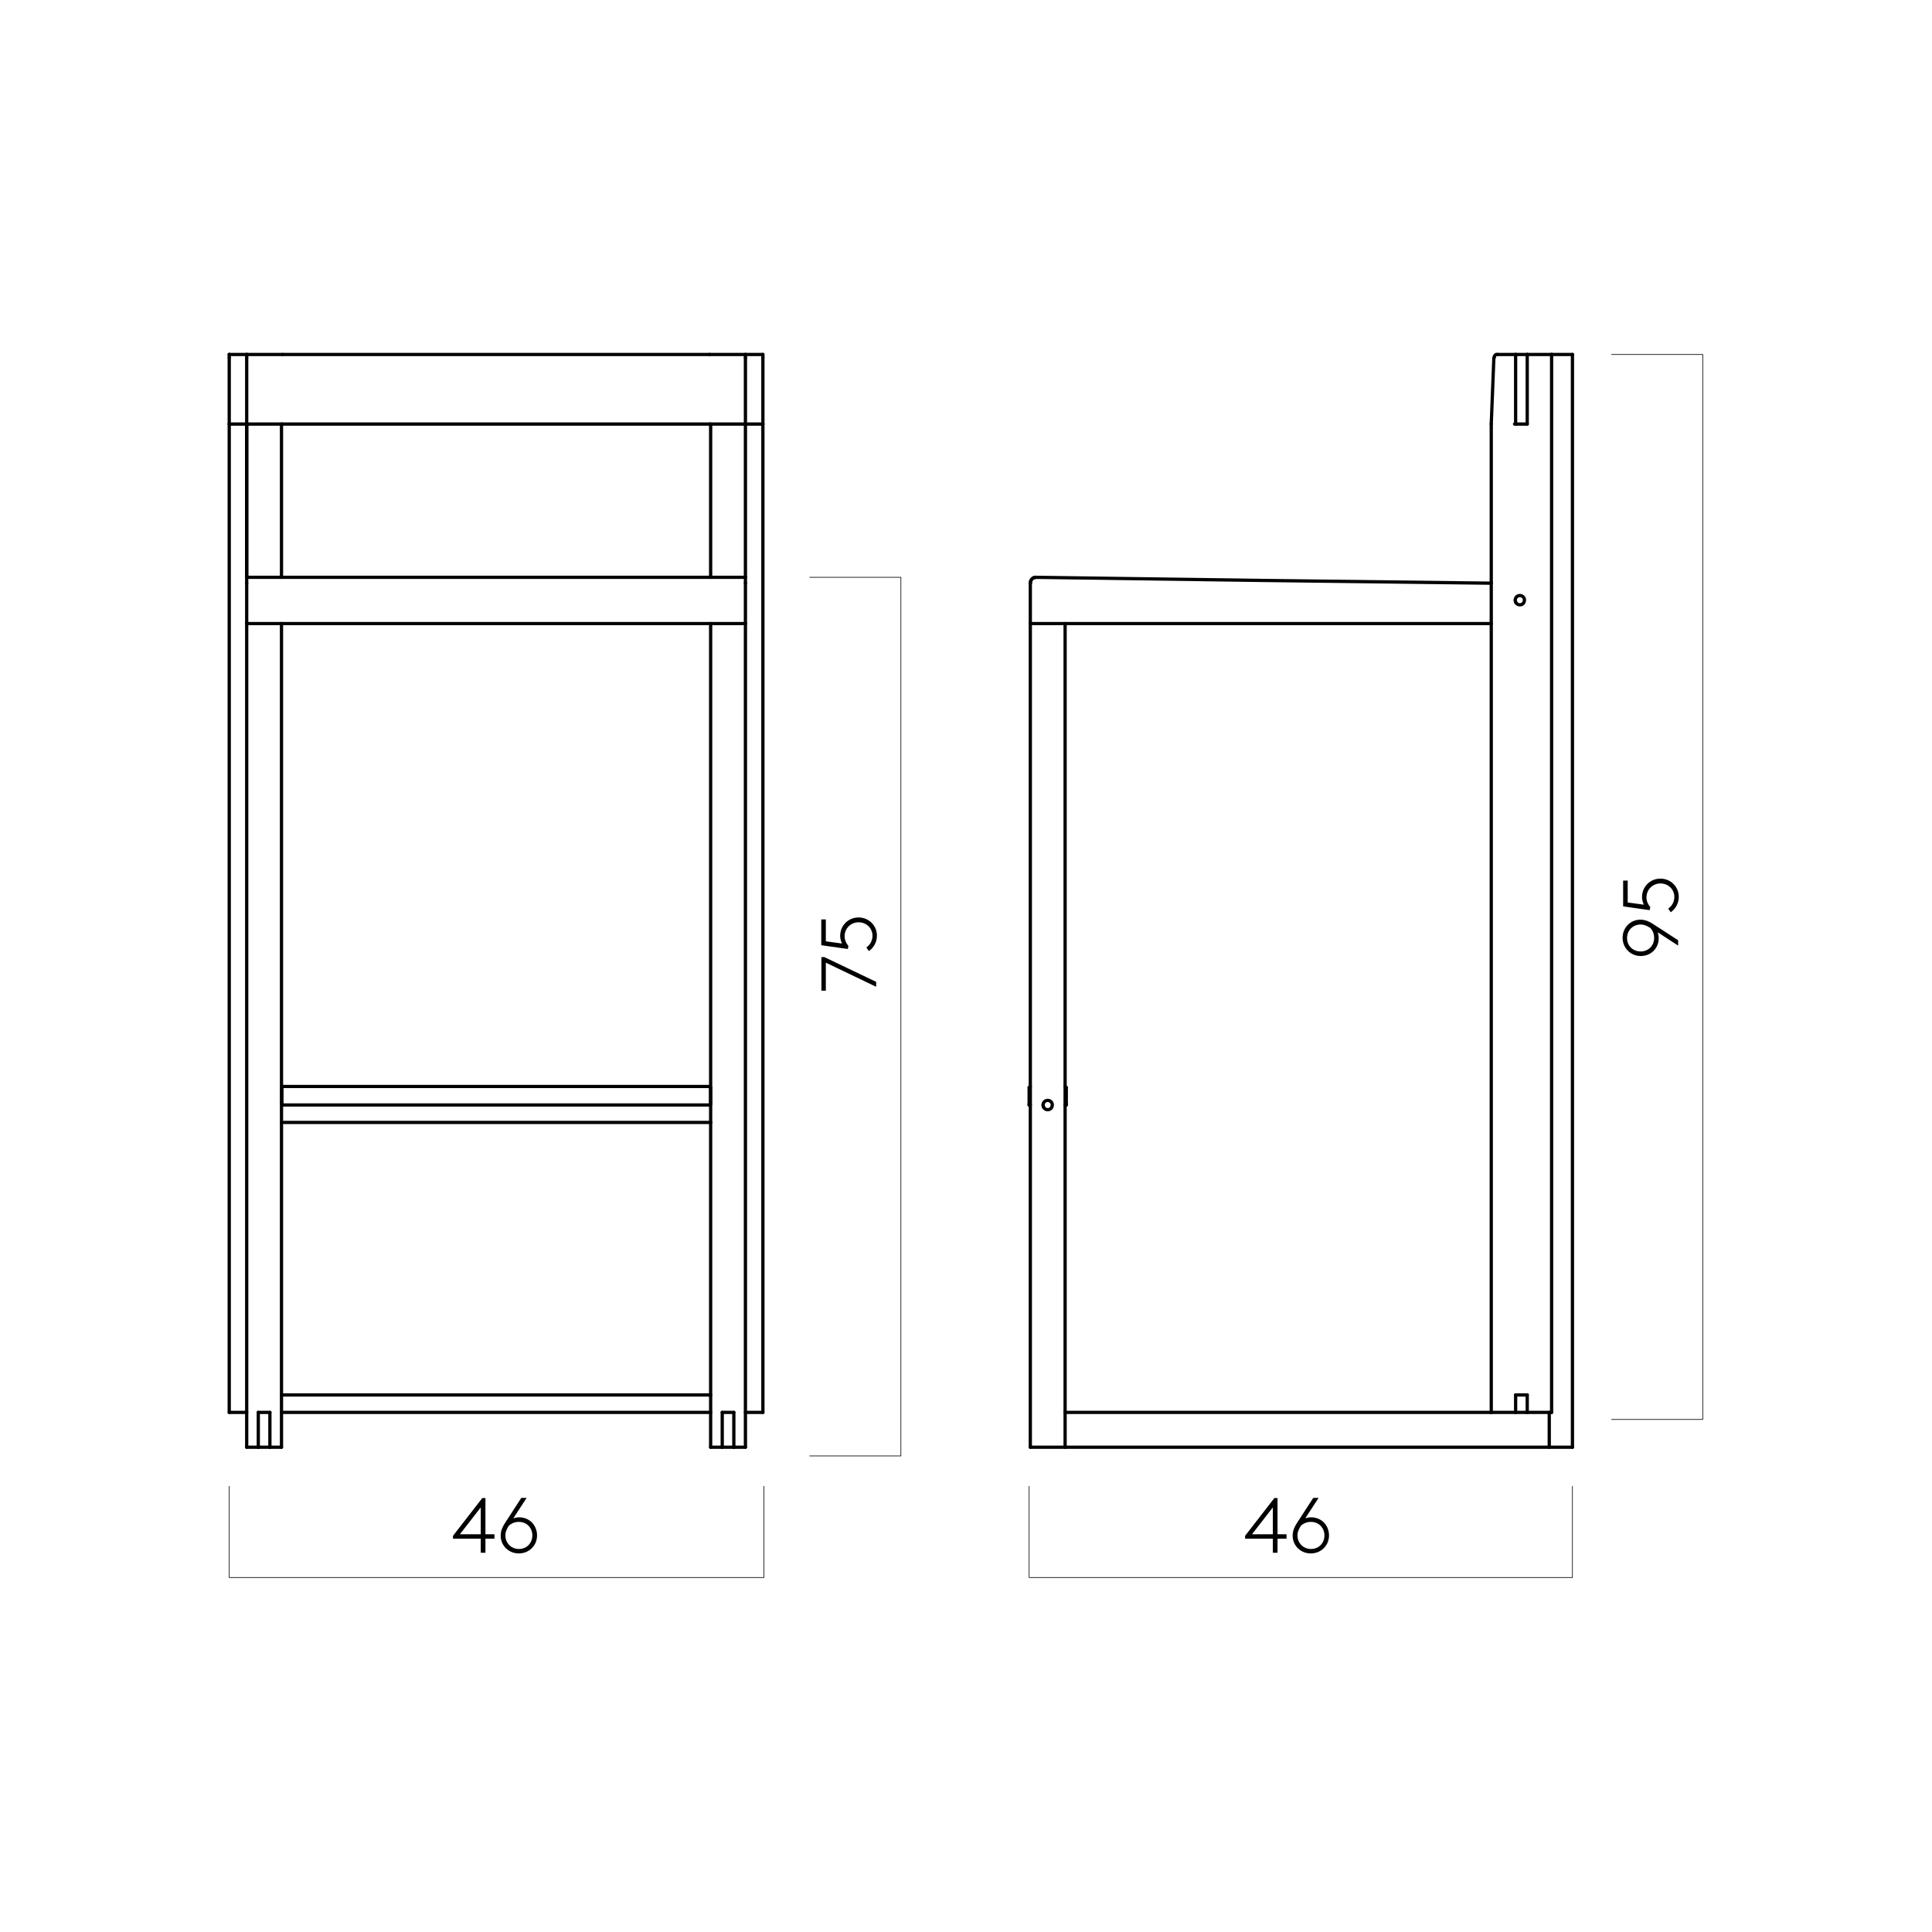 <svg viewBox="0 0 148.25 148.25" xmlns="http://www.w3.org/2000/svg" data-name="Layer 3" id="Layer_3">
  <defs>
    <style>
      .cls-1 {
        stroke-width: .25px;
      }

      .cls-1, .cls-2, .cls-3, .cls-4, .cls-5 {
        fill: none;
        stroke: #000;
        stroke-linecap: round;
        stroke-linejoin: round;
      }

      .cls-2 {
        stroke-width: .05px;
      }

      .cls-3 {
        stroke-width: .05px;
      }

      .cls-4 {
        stroke-width: .05px;
      }

      .cls-5 {
        stroke-width: .05px;
      }
    </style>
  </defs>
  <line y2="83.46" x2="54.53" y1="47.85" x1="54.53" class="cls-1"></line>
  <line y2="27.2" x2="119.06" y1="27.2" x1="120.66" class="cls-1"></line>
  <line y2="111.05" x2="118.88" y1="111.05" x1="120.66" class="cls-1"></line>
  <line y2="108.38" x2="20.71" y1="108.38" x1="19.82" class="cls-1"></line>
  <line y2="32.54" x2="18.93" y1="27.46" x1="18.93" class="cls-1"></line>
  <line y2="108.38" x2="19.82" y1="111.05" x1="19.82" class="cls-1"></line>
  <line y2="111.05" x2="19.82" y1="111.05" x1="18.93" class="cls-1"></line>
  <line y2="111.05" x2="118.88" y1="108.38" x1="118.88" class="cls-1"></line>
  <line y2="108.38" x2="81.73" y1="111.05" x1="81.73" class="cls-1"></line>
  <line y2="111.05" x2="21.6" y1="111.05" x1="20.71" class="cls-1"></line>
  <line y2="111.05" x2="81.73" y1="111.05" x1="118.88" class="cls-1"></line>
  <line y2="32.54" x2="117.19" y1="27.2" x1="117.19" class="cls-1"></line>
  <line y2="27.2" x2="116.3" y1="27.2" x1="117.19" class="cls-1"></line>
  <line y2="44.74" x2="79.06" y1="47.85" x1="79.06" class="cls-1"></line>
  <line y2="47.85" x2="114.43" y1="47.85" x1="79.06" class="cls-1"></line>
  <path d="M79.06,44.74c0-.06.01-.12.03-.17s.06-.1.1-.15c.04-.04.09-.07.15-.1.03-.01.06-.02.08-.02,0,0,.01,0,.02,0" class="cls-1"></path>
  <line y2="111.05" x2="120.66" y1="27.2" x1="120.66" class="cls-1"></line>
  <path d="M80.04,84.79c0-.18.13-.33.31-.35.18-.02.35.09.39.27.02.08,0,.17-.03.25-.04.08-.11.14-.19.17-.17.06-.36-.01-.44-.17" class="cls-1"></path>
  <line y2="108.38" x2="119.06" y1="27.2" x1="119.06" class="cls-1"></line>
  <line y2="27.2" x2="117.19" y1="27.2" x1="119.06" class="cls-1"></line>
  <line y2="108.38" x2="117.19" y1="108.38" x1="119.06" class="cls-1"></line>
  <line y2="27.46" x2="114.63" y1="32.54" x1="114.43" class="cls-1"></line>
  <line y2="27.2" x2="116.3" y1="32.54" x1="116.3" class="cls-1"></line>
  <line y2="108.38" x2="114.43" y1="32.54" x1="114.43" class="cls-1"></line>
  <line y2="108.38" x2="81.73" y1="47.85" x1="81.73" class="cls-1"></line>
  <line y2="111.05" x2="79.06" y1="47.85" x1="79.06" class="cls-1"></line>
  <line y2="111.05" x2="56.31" y1="108.38" x1="56.31" class="cls-1"></line>
  <line y2="108.38" x2="117.19" y1="108.38" x1="116.3" class="cls-1"></line>
  <line y2="107.04" x2="117.19" y1="107.04" x1="116.3" class="cls-1"></line>
  <line y2="84.7" x2="21.63" y1="83.46" x1="21.63" class="cls-1"></line>
  <line y2="84.79" x2="21.73" y1="84.79" x1="54.43" class="cls-1"></line>
  <path d="M114.9,27.2s-.01,0-.02,0c0,0-.02,0-.02,0,0,0-.02,0-.02,0,0,0-.02,0-.02,0,0,0-.02,0-.02,0,0,0-.01,0-.02.01,0,0-.01,0-.02.01,0,0-.01.01-.02.02,0,0-.01.01-.02.02,0,0-.01.01-.02.02,0,0,0,.01-.01.02,0,0,0,.01-.01.02,0,0,0,.01-.01.02,0,0,0,.01,0,.02,0,0,0,.02,0,.02,0,0,0,.01,0,.02,0,0,0,.01,0,.02" class="cls-1"></path>
  <line y2="32.54" x2="116.3" y1="32.54" x1="117.19" class="cls-1"></line>
  <line y2="107.04" x2="116.3" y1="108.38" x1="116.3" class="cls-1"></line>
  <line y2="107.04" x2="117.19" y1="108.38" x1="117.19" class="cls-1"></line>
  <line y2="27.2" x2="114.9" y1="27.2" x1="116.3" class="cls-1"></line>
  <line y2="108.38" x2="114.43" y1="108.38" x1="116.3" class="cls-1"></line>
  <line y2="108.38" x2="81.73" y1="108.38" x1="114.43" class="cls-1"></line>
  <line y2="111.05" x2="55.42" y1="111.05" x1="56.31" class="cls-1"></line>
  <path d="M114.43,44.75c-11.66-.13-23.32-.28-34.98-.45" class="cls-1"></path>
  <line y2="108.38" x2="55.42" y1="108.38" x1="56.31" class="cls-1"></line>
  <line y2="111.05" x2="79.06" y1="111.05" x1="81.73" class="cls-1"></line>
  <line y2="108.38" x2="18.93" y1="108.38" x1="17.59" class="cls-1"></line>
  <line y2="27.46" x2="17.59" y1="32.54" x1="17.59" class="cls-1"></line>
  <path d="M80.08,84.95c-.03-.05-.04-.11-.04-.16" class="cls-1"></path>
  <line y2="32.54" x2="17.59" y1="32.54" x1="18.93" class="cls-1"></line>
  <line y2="84.7" x2="81.82" y1="83.46" x1="81.82" class="cls-1"></line>
  <line y2="83.46" x2="78.97" y1="84.7" x1="78.97" class="cls-1"></line>
  <path d="M78.97,84.79s0,0,0,0h0v-.09" class="cls-1"></path>
  <path d="M79.06,83.37s-.09.04-.09.09" class="cls-1"></path>
  <path d="M81.73,83.37s.09.04.09.09" class="cls-1"></path>
  <path d="M81.82,84.7v.07h0v.02h0s0,0,0,0" class="cls-1"></path>
  <line y2="84.79" x2="81.82" y1="84.79" x1="81.73" class="cls-1"></line>
  <line y2="84.79" x2="79.06" y1="84.79" x1="78.97" class="cls-1"></line>
  <line y2="32.54" x2="116.3" y1="32.54" x1="116.22" class="cls-1"></line>
  <line y2="32.54" x2="57.2" y1="32.54" x1="57.2" class="cls-1"></line>
  <path d="M54.44,32.54H21.69" class="cls-1"></path>
  <path d="M21.69,27.2h32.75" class="cls-1"></path>
  <line y2="108.38" x2="57.2" y1="108.38" x1="58.54" class="cls-1"></line>
  <path d="M57.2,27.46v-.25h0s0,0,0,0" class="cls-1"></path>
  <line y2="27.46" x2="58.54" y1="32.54" x1="58.54" class="cls-1"></line>
  <path d="M58.54,27.2s0,0,0,0h0s0,0,0,0h0v.02h0v.23" class="cls-1"></path>
  <line y2="32.54" x2="58.54" y1="32.54" x1="57.2" class="cls-1"></line>
  <line y2="27.2" x2="58.54" y1="27.2" x1="57.2" class="cls-1"></line>
  <line y2="27.2" x2="17.59" y1="27.2" x1="17.59" class="cls-1"></line>
  <line y2="27.2" x2="18.93" y1="27.2" x1="17.59" class="cls-1"></line>
  <line y2="83.46" x2="54.53" y1="84.7" x1="54.53" class="cls-1"></line>
  <path d="M54.43,84.79c.05,0,.1-.04.1-.09" class="cls-1"></path>
  <path d="M17.59,27.2s0,0,0,0h0v.02h0v.12s0,.01,0,.02v.09" class="cls-1"></path>
  <line y2="111.05" x2="56.31" y1="111.05" x1="57.2" class="cls-1"></line>
  <line y2="86.13" x2="21.6" y1="86.13" x1="54.53" class="cls-1"></line>
  <line y2="111.05" x2="54.53" y1="111.05" x1="55.42" class="cls-1"></line>
  <path d="M21.63,84.7s.04.09.1.09" class="cls-1"></path>
  <line y2="83.37" x2="21.63" y1="83.37" x1="54.48" class="cls-1"></line>
  <path d="M18.93,44.3h0v.44" class="cls-1"></path>
  <line y2="108.38" x2="20.71" y1="111.05" x1="20.71" class="cls-1"></line>
  <path d="M57.2,44.74v-.44h0" class="cls-1"></path>
  <line y2="111.05" x2="20.71" y1="111.05" x1="19.82" class="cls-1"></line>
  <line y2="32.54" x2="57.2" y1="32.54" x1="57.2" class="cls-1"></line>
  <line y2="44.3" x2="21.6" y1="32.54" x1="21.6" class="cls-1"></line>
  <line y2="47.85" x2="57.2" y1="47.85" x1="21.6" class="cls-1"></line>
  <line y2="44.74" x2="57.2" y1="47.85" x1="57.2" class="cls-1"></line>
  <line y2="44.74" x2="18.93" y1="47.85" x1="18.93" class="cls-1"></line>
  <path d="M18.93,44.3c4.12,0,8.24,0,12.36,0,2.26,0,4.52,0,6.77,0h.31c1.33,0,2.67,0,4,0,2.93,0,5.85,0,8.78,0,1.49,0,2.98,0,4.47,0,.53,0,1.05,0,1.58,0" class="cls-1"></path>
  <line y2="44.3" x2="18.93" y1="32.54" x1="18.93" class="cls-1"></line>
  <line y2="108.38" x2="17.59" y1="32.54" x1="17.59" class="cls-1"></line>
  <line y2="111.05" x2="54.53" y1="86.13" x1="54.53" class="cls-1"></line>
  <line y2="111.05" x2="57.2" y1="47.85" x1="57.2" class="cls-1"></line>
  <line y2="111.05" x2="21.6" y1="47.85" x1="21.6" class="cls-1"></line>
  <line y2="111.05" x2="18.93" y1="47.85" x1="18.93" class="cls-1"></line>
  <line y2="47.85" x2="21.6" y1="47.85" x1="18.93" class="cls-1"></line>
  <line y2="32.54" x2="54.44" y1="32.54" x1="57.2" class="cls-1"></line>
  <line y2="32.54" x2="18.93" y1="32.54" x1="21.69" class="cls-1"></line>
  <line y2="27.2" x2="21.69" y1="27.2" x1="18.93" class="cls-1"></line>
  <line y2="27.2" x2="57.2" y1="27.2" x1="54.44" class="cls-1"></line>
  <line y2="108.38" x2="58.54" y1="32.54" x1="58.54" class="cls-1"></line>
  <line y2="86.13" x2="54.53" y1="83.46" x1="54.53" class="cls-1"></line>
  <path d="M114.63,27.46s0,0,0,0" class="cls-1"></path>
  <line y2="44.3" x2="18.93" y1="32.54" x1="18.93" class="cls-1"></line>
  <line y2="44.3" x2="54.53" y1="32.54" x1="54.53" class="cls-1"></line>
  <line y2="32.54" x2="57.2" y1="27.46" x1="57.2" class="cls-1"></line>
  <path d="M18.93,27.2s0,0,0,0h0v.02h0v.21s0,.01,0,.02" class="cls-1"></path>
  <line y2="44.3" x2="57.2" y1="32.54" x1="57.2" class="cls-1"></line>
  <line y2="108.38" x2="54.53" y1="108.38" x1="21.6" class="cls-1"></line>
  <polyline points="79.45 44.3 79.45 44.3 79.45 44.3 79.46 44.31 79.46 44.31" class="cls-1"></polyline>
  <line y2="107.04" x2="54.53" y1="107.04" x1="21.6" class="cls-1"></line>
  <path d="M79.44,44.3s0,0-.01,0c-.03,0-.06.01-.08.02-.05.02-.1.05-.15.1s-.08.09-.1.15-.03.11-.03.17" class="cls-1"></path>
  <line y2="108.38" x2="55.42" y1="111.05" x1="55.42" class="cls-1"></line>
  <path d="M116.27,46.05c0-.18.13-.33.31-.35.18-.02.35.09.39.27.02.08,0,.17-.03.25-.04.08-.11.14-.19.17-.17.06-.36-.01-.44-.17" class="cls-1"></path>
  <path d="M116.31,46.22c-.03-.05-.04-.11-.04-.16" class="cls-1"></path>
  <polyline points="123.66 27.2 130.66 27.2 130.66 108.92 123.66 108.92" class="cls-3"></polyline>
  <g>
    <path d="M127.21,71.56c.04.13.07.27.07.43,0,.8-.62,1.37-1.38,1.37s-1.39-.6-1.39-1.4c0-.8.62-1.39,1.36-1.39.38,0,.68.15.91.29l1.99,1.29v.41l-1.55-1.01ZM126.63,71.2c-.19-.11-.42-.26-.74-.26-.58,0-1.04.44-1.04,1.04s.46,1.03,1.04,1.03,1.04-.43,1.04-1.04c0-.3-.11-.57-.3-.77Z"></path>
    <path d="M124.56,67.57h.34v1.68l1.24.17c-.08-.17-.14-.37-.14-.59,0-.8.63-1.41,1.41-1.41s1.41.61,1.41,1.4c0,.49-.25.93-.62,1.18l-.19-.28c.28-.19.47-.52.47-.89,0-.61-.49-1.04-1.07-1.04s-1.07.46-1.07,1.07c0,.29.12.55.29.74l-.04.24-2.04-.29v-1.98Z"></path>
  </g>
  <polyline points="58.62 114.05 58.62 121.05 17.59 121.05 17.59 114.05" class="cls-2"></polyline>
  <g>
    <path d="M36.89,118.07h-2.13v-.22l2.25-2.9h.24v2.78h.69v.34h-.69v1.08h-.36v-1.08ZM36.89,117.73v-2.06l-1.6,2.06h1.6Z"></path>
    <path d="M39.41,116.5c.13-.04.27-.07.43-.07.8,0,1.37.62,1.37,1.39s-.6,1.38-1.4,1.38c-.8,0-1.39-.62-1.39-1.36,0-.38.15-.68.29-.91l1.29-1.99h.41l-1.01,1.55ZM39.04,117.08c-.11.19-.26.42-.26.74,0,.58.44,1.04,1.04,1.04s1.03-.46,1.03-1.04-.43-1.04-1.04-1.04c-.3,0-.57.11-.77.3Z"></path>
  </g>
  <polyline points="120.66 114.05 120.66 121.05 78.97 121.05 78.97 114.05" class="cls-5"></polyline>
  <g>
    <path d="M97.67,118.07h-2.13v-.22l2.25-2.9h.24v2.78h.69v.34h-.69v1.08h-.36v-1.08ZM97.67,117.73v-2.06l-1.6,2.06h1.6Z"></path>
    <path d="M100.18,116.5c.13-.04.27-.07.43-.07.8,0,1.37.62,1.37,1.39s-.6,1.38-1.4,1.38c-.8,0-1.39-.62-1.39-1.36,0-.38.15-.68.29-.91l1.29-1.99h.41l-1.01,1.55ZM99.82,117.08c-.11.19-.26.42-.26.74,0,.58.44,1.04,1.04,1.04s1.03-.46,1.03-1.04-.43-1.04-1.04-1.04c-.3,0-.57.11-.77.3Z"></path>
  </g>
  <polyline points="62.13 44.3 69.13 44.3 69.13 111.72 62.13 111.72" class="cls-4"></polyline>
  <g>
    <path d="M63.03,76.02v-2.58h.22l3.98,1.9v.38l-3.86-1.85v2.15h-.34Z"></path>
    <path d="M63.03,70.55h.34v1.68l1.24.17c-.08-.17-.14-.37-.14-.59,0-.8.63-1.41,1.41-1.41s1.41.61,1.41,1.4c0,.49-.25.93-.62,1.18l-.19-.28c.28-.19.47-.52.47-.89,0-.61-.49-1.04-1.07-1.04s-1.07.46-1.07,1.07c0,.29.12.55.29.74l-.04.24-2.04-.29v-1.98Z"></path>
  </g>
</svg>